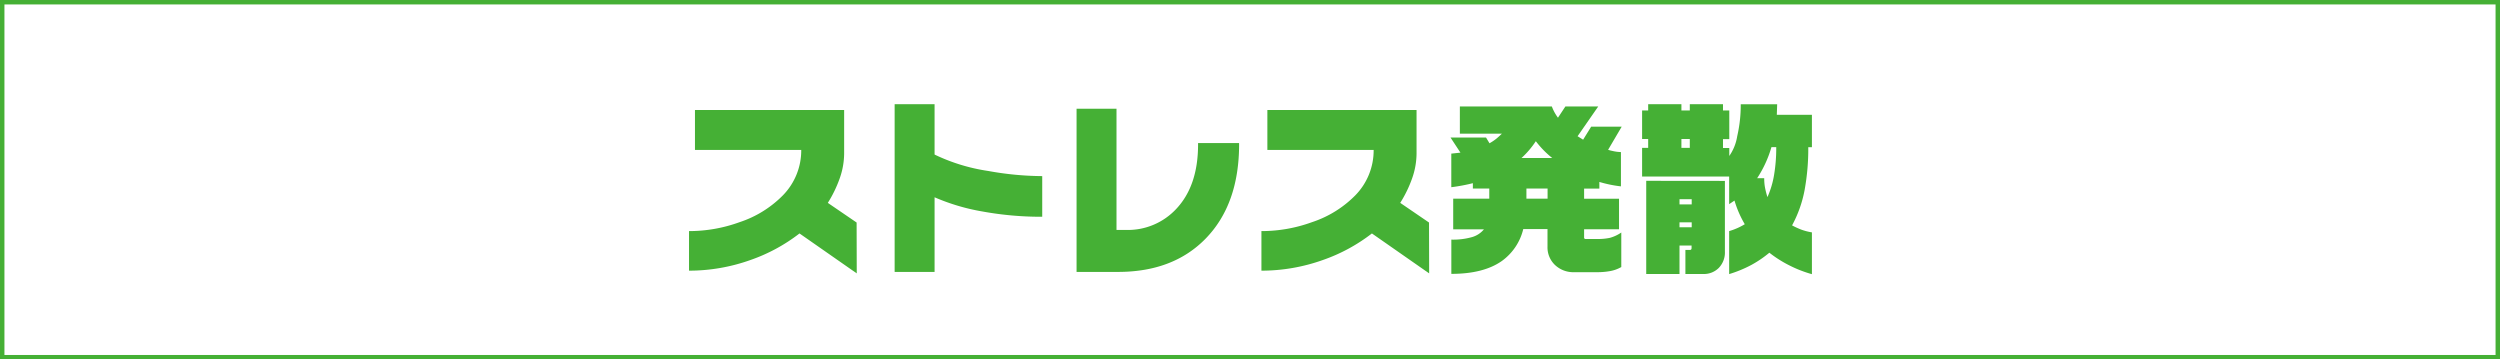 <svg xmlns="http://www.w3.org/2000/svg" viewBox="0 0 563.41 81"><defs><style>.cls-1{fill:none;stroke:#45b035;stroke-miterlimit:10;}.cls-2{fill:#45b035;}</style></defs><title>アセット 4</title><g id="レイヤー_2" data-name="レイヤー 2"><g id="レイヤー_1-2" data-name="レイヤー 1"><rect class="cls-1" x="0.5" y="0.5" width="562.41" height="80"/><path class="cls-2" d="M193.08,61.61l-12.9-9a38.93,38.93,0,0,1-11.09,6A41.21,41.21,0,0,1,155.28,61V52.08a33.17,33.17,0,0,0,11.36-2,24.4,24.4,0,0,0,9.8-6.06,14.45,14.45,0,0,0,4.13-10.23H156.62v-9h33.62v9.71a17.07,17.07,0,0,1-1,5.7,27.44,27.44,0,0,1-2.68,5.52l6.49,4.43Z"/><path class="cls-2" d="M234.88,48.85a73.71,73.71,0,0,1-13.53-1.2,46.76,46.76,0,0,1-10.73-3.19V61.28h-9V23.48h9V34.83a41.83,41.83,0,0,0,12.09,3.7,70.13,70.13,0,0,0,12.17,1.16Z"/><path class="cls-2" d="M279.25,32.51q0,13.55-7.57,21.29-7.31,7.47-19.69,7.48h-9.37V24.51h9V51.82h2.15A14.89,14.89,0,0,0,265,47.17q5-5.23,5-14.57v-.35h9.24Z"/><path class="cls-2" d="M322.08,61.61l-12.9-9a38.93,38.93,0,0,1-11.09,6A41.21,41.21,0,0,1,284.28,61V52.08a33.17,33.17,0,0,0,11.36-2,24.4,24.4,0,0,0,9.8-6.06,14.45,14.45,0,0,0,4.13-10.23H285.62v-9h33.62v9.71a17.07,17.07,0,0,1-1,5.7,27.44,27.44,0,0,1-2.68,5.52l6.49,4.43Z"/><path class="cls-2" d="M349.73,24a10.3,10.3,0,0,0,1.38,2.53L352.78,24h7.4l-4.65,6.7,1.25.78,1.81-2.93h6.88l-3.06,5.21a7.3,7.3,0,0,0,1,.26,8.62,8.62,0,0,0,1.89.25V42a27.45,27.45,0,0,1-4.86-1v1.51H357v2.28h7.87v6.88H357v1.84a.31.31,0,0,0,.34.35H360a12.76,12.76,0,0,0,2.82-.26,8.54,8.54,0,0,0,2.56-1.2v7.78a7.82,7.82,0,0,1-2.45.9,15.86,15.86,0,0,1-3,.26h-5.16a6,6,0,0,1-4.34-1.63,5.47,5.47,0,0,1-1.68-4.09v-4h-5.46a12.44,12.44,0,0,1-4.86,7.22q-4.12,2.88-11.35,2.88V54a15.59,15.59,0,0,0,4.71-.58,5.43,5.43,0,0,0,2.64-1.74H327.5V44.77h8.13V42.49h-3.7V41.28c-.66.17-1.45.35-2.37.52s-1.75.3-2.49.39V34.62l2.06-.22L326.9,31h8l.78,1.29a11.66,11.66,0,0,0,1.5-1c.32-.26.75-.64,1.29-1.16H329V24Zm-6.84,11.61h6.93a21.2,21.2,0,0,1-3.7-3.79A20.14,20.14,0,0,1,342.89,35.61ZM344,44.77h4.77V42.49H344Z"/><path class="cls-2" d="M378.93,23.48V24.9h1.89V23.48h7.48V24.9h1.42v6.45H388.3v2h1.42v1.8a10.63,10.63,0,0,0,1.78-4.43,31.19,31.19,0,0,0,.8-7.22h8.21l-.08,2.37h7.91v7.31h-.82a51.55,51.55,0,0,1-.82,9.61,27.23,27.23,0,0,1-2.83,8,16.65,16.65,0,0,0,2.19,1,13.08,13.08,0,0,0,2.28.58v9.42a27.39,27.39,0,0,1-5.12-2,26.56,26.56,0,0,1-4.47-2.84,24.77,24.77,0,0,1-4.06,2.76,27.41,27.41,0,0,1-5,2.06V52.08a14.61,14.61,0,0,0,3.52-1.55,23.63,23.63,0,0,1-2.32-5.33l-1.2.81V39.78H370.07V33.33h1.37v-2h-1.37V24.9h1.37V23.48Zm9.8,17.29V56.68a5,5,0,0,1-1.4,3.72,4.73,4.73,0,0,1-3.42,1.35h-4.08V56.33h1c.26,0,.39-.14.39-.43v-.56H378.5v6.41H371v-21ZM378.5,46.06h2.75V44.89H378.5Zm0,5.16h2.75V50.1H378.5Zm.43-17.89h1.89v-2h-1.89ZM396,40.16h1.59a11.58,11.58,0,0,0,.13,1.83,18,18,0,0,0,.6,2.43,20.26,20.26,0,0,0,1.5-5.05,36.61,36.61,0,0,0,.48-6.21h-1.08A25.93,25.93,0,0,1,396,40.16Z"/></g></g></svg>